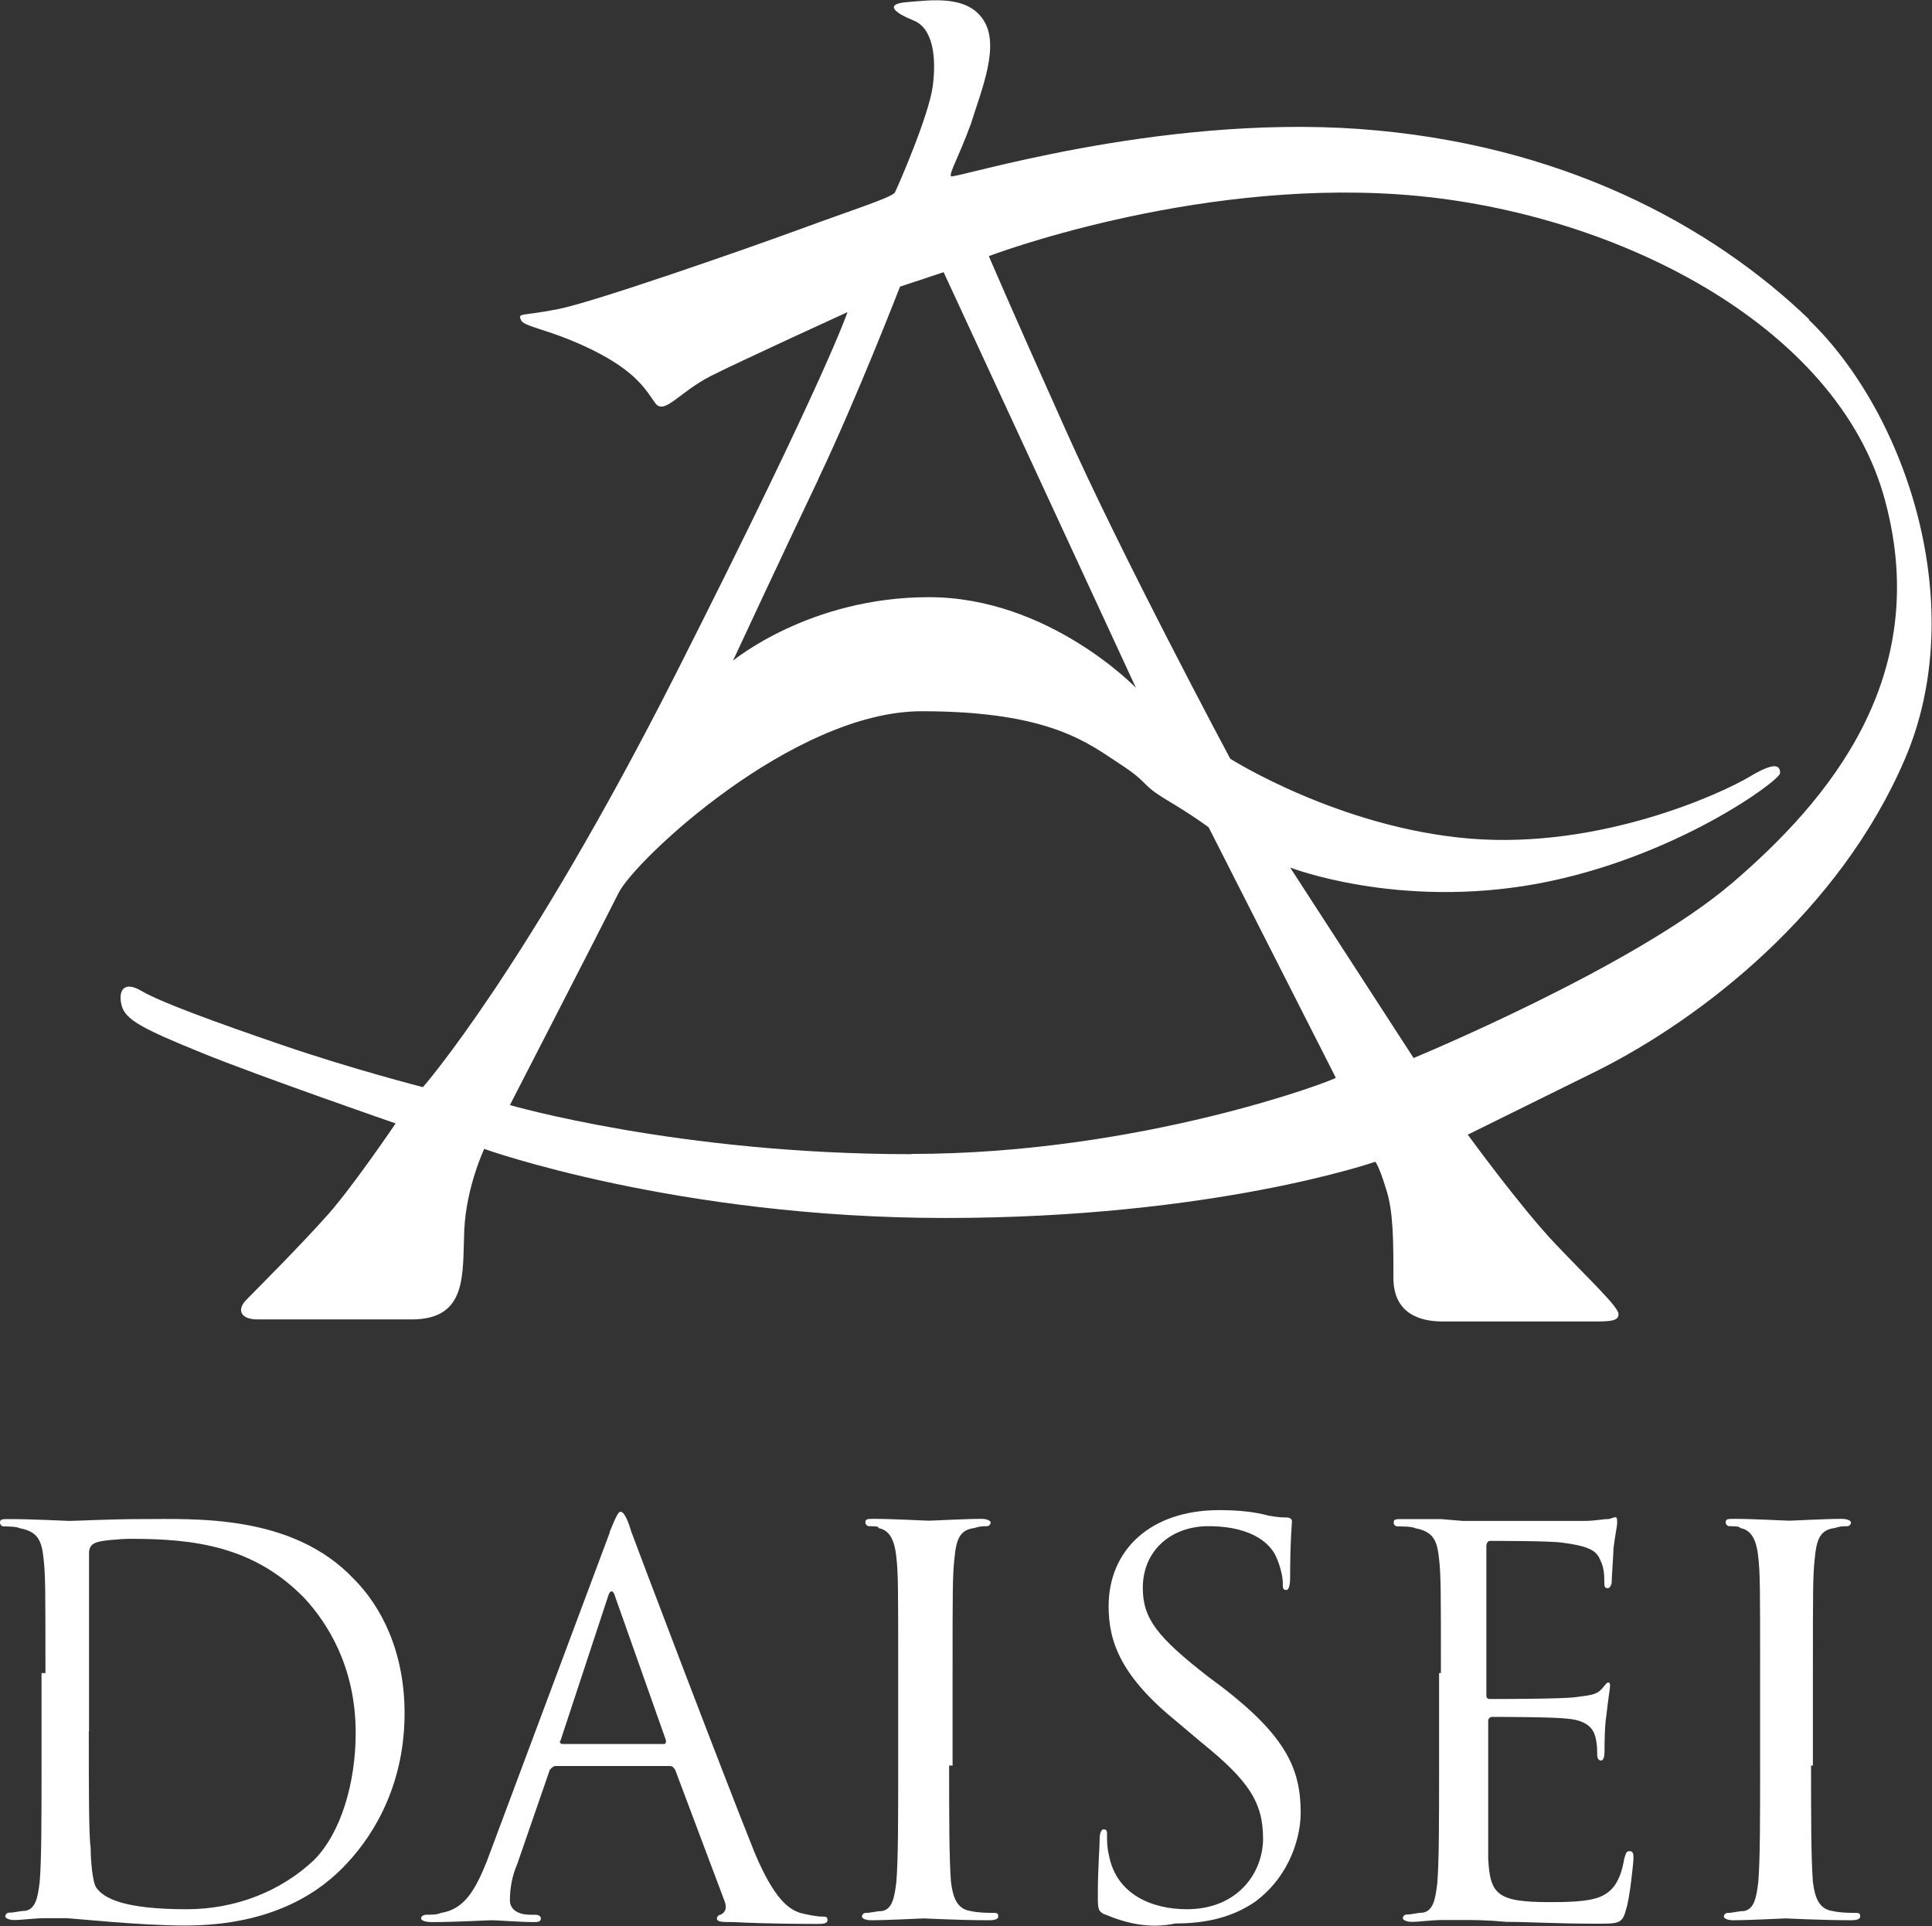 <?xml version="1.0" encoding="UTF-8"?>
<svg id="_レイヤー_2" data-name="レイヤー 2" xmlns="http://www.w3.org/2000/svg" viewBox="0 0 84.19 83.92">
  <rect x="0" y="0" width="84.19" height="83.92" fill="#333333" stroke="none"/>
  <defs>
    <style>
      .cls-1 {
        fill: #fff;
      }
    </style>
  </defs>
  <g id="_文字" data-name="文字">
    <g>
      <g>
        <path class="cls-1" d="M1.98,72.91c0-3.64,0-4.27-.08-4.98-.08-.79-.24-1.19-1.03-1.34-.16-.08-.55-.08-.71-.08-.08,0-.16-.08-.16-.16,0-.16.08-.16.4-.16,1.03,0,2.53.08,2.61.08.32,0,1.74-.08,3.16-.08,2.29,0,6.56-.24,9.25,2.61,1.19,1.19,2.21,3.16,2.21,5.85,0,2.93-1.19,5.14-2.53,6.56-1.03,1.11-3.08,2.69-7.04,2.69-1.03,0-2.21-.08-3.24-.16-1.03-.08-1.82-.16-1.9-.16h-.95c-.47,0-1.03.08-1.34.08-.24,0-.4-.08-.4-.16s.08-.16.16-.16c.24,0,.47-.08.71-.08.47-.08.55-.63.63-1.27.08-.95.08-2.77.08-5.06v-4.03h.16ZM3.87,75.44c0,2.45,0,4.59.08,5.06,0,.55.08,1.5.24,1.74.32.47,1.19.95,3.95.95,2.14,0,4.11-.79,5.54-2.14,1.19-1.19,1.82-3.4,1.82-5.54,0-2.93-1.27-4.82-2.21-5.85-2.21-2.29-4.82-2.61-7.59-2.61-.47,0-1.34.08-1.5.16-.24.08-.32.24-.32.47v7.75Z"/>
        <path class="cls-1" d="M26.57,66.74c.32-.79.4-.87.47-.87s.24.08.47.87c.32.87,3.95,10.44,5.38,14,.87,2.06,1.5,2.45,1.98,2.61.32.08.71.16.95.16.16,0,.24,0,.24.16s-.24.16-.47.16c-.32,0-2.06,0-3.64-.08-.47,0-.71,0-.71-.16,0-.08.08-.16.16-.16.16-.08.32-.24.16-.63l-2.14-5.69c-.08-.08-.08-.16-.24-.16h-4.98c-.08,0-.16.08-.24.16l-1.42,4.11c-.24.55-.32,1.11-.32,1.58s.47.63.87.63h.24c.16,0,.24.08.24.16,0,.16-.16.16-.32.16-.55,0-1.58-.08-1.82-.08s-1.5.08-2.61.08c-.32,0-.47-.08-.47-.16s.08-.16.24-.16.47,0,.63-.08c1.03-.16,1.5-1.03,1.98-2.21l5.38-14.39ZM28.94,75.99c.08,0,.08-.08.08-.16l-2.21-6.25c-.08-.32-.24-.32-.32,0l-2.06,6.25c-.08.08,0,.16.08.16h4.43Z"/>
        <path class="cls-1" d="M41.36,76.94c0,2.21,0,4.03.08,5.06.08.63.24,1.19.87,1.27.32.08.87.08,1.03.08s.16.08.16.16-.08.16-.4.16c-1.27,0-2.77-.08-2.85-.08s-1.58.08-2.29.08c-.24,0-.4-.08-.4-.16s.08-.16.16-.16c.24,0,.47-.08.71-.08.47-.08.55-.63.63-1.27.08-.95.08-2.77.08-5.06v-4.11c0-3.64,0-4.27-.08-4.98-.08-.79-.32-1.19-.79-1.27.08-.08-.24-.08-.4-.08-.08,0-.16-.08-.16-.16,0-.16.08-.16.4-.16.79,0,2.21.08,2.37.08s1.58-.08,2.29-.08c.24,0,.4.08.4.16s-.08.16-.16.16c-.16,0-.32,0-.55.08-.63.08-.79.47-.87,1.34-.08.71-.08,1.42-.08,4.98v4.03h-.16Z"/>
        <path class="cls-1" d="M48.16,83.43c-.32-.16-.32-.24-.32-.87,0-1.19.08-2.06.08-2.45,0-.24.08-.4.16-.4.16,0,.16.08.16.24,0,.24,0,.55.08.87.32,1.74,1.9,2.37,3.4,2.37,2.21,0,3.32-1.58,3.32-3.08,0-1.58-.63-2.53-2.69-4.19l-1.03-.87c-2.45-1.98-3.01-3.48-3.01-5.06,0-2.45,1.82-4.19,4.82-4.19.87,0,1.58.08,2.14.24.47.08.63.08.79.08s.24.08.24.16-.08.87-.08,2.45c0,.4-.08.55-.16.55-.16,0-.16-.08-.16-.32,0-.32-.16-.87-.32-1.19s-.79-1.27-2.93-1.27c-1.58,0-2.85,1.03-2.85,2.69,0,1.34.63,2.14,2.85,3.87l.63.47c2.77,2.14,3.4,3.56,3.4,5.46,0,.95-.4,2.69-1.98,3.87-1.03.71-2.21.95-3.48.95-1.11.24-2.14,0-3.08-.4Z"/>
        <path class="cls-1" d="M62.79,72.91c0-3.64,0-4.27-.08-4.98-.08-.79-.24-1.19-1.03-1.34-.16-.08-.55-.08-.79-.08-.08,0-.16-.08-.16-.16,0-.16.08-.16.4-.16h1.66l.95.08h5.3c.47,0,.79-.08,1.03-.08.08,0,.24-.08.32-.08s.08.08.08.24-.08.47-.16,1.11c0,.24-.08,1.27-.08,1.5,0,.08-.08.24-.16.24-.16,0-.16-.08-.16-.32,0-.16,0-.55-.16-.87-.16-.4-.4-.63-1.66-.79-.4-.08-2.93-.08-3.16-.08-.08,0-.16.08-.16.24v6.41c0,.16,0,.24.16.24.32,0,3.16,0,3.72-.08s.87-.08,1.11-.32c.16-.16.24-.32.32-.32s.08.08.08.16-.08.55-.16,1.27c-.08.47-.08,1.34-.08,1.5s0,.47-.16.47c-.08,0-.16-.08-.16-.24,0-.24,0-.47-.08-.79s-.32-.71-1.19-.79c-.63-.08-2.93-.08-3.32-.08-.08,0-.16.08-.16.16v6.01c.08,1.58.4,1.9,2.69,1.9.63,0,1.66,0,2.21-.24s.87-.71,1.03-1.66c.08-.24.08-.32.24-.32s.16.16.16.32-.16,1.74-.32,2.21c-.16.63-.32.63-1.27.63-1.74,0-3.01-.08-3.95-.08-.87-.08-1.42-.08-1.82-.08h-.95c-.47,0-1.03.08-1.34.08-.24,0-.4-.08-.4-.16s.08-.16.16-.16c.24,0,.47-.08.71-.08.47-.08.55-.63.63-1.27.08-.95.08-2.77.08-5.06v-4.11h.08Z"/>
        <path class="cls-1" d="M78.92,76.94c0,2.21,0,4.03.08,5.06.08.63.24,1.19.87,1.27.32.08.87.08,1.03.08s.16.08.16.16-.08.16-.4.16c-1.27,0-2.77-.08-2.85-.08s-1.58.08-2.29.08c-.24,0-.4-.08-.4-.16s.08-.16.16-.16c.24,0,.47-.08.71-.08.47-.08.55-.63.63-1.27.08-.95.08-2.77.08-5.06v-4.11c0-3.64,0-4.27-.08-4.98-.08-.79-.32-1.19-.79-1.27,0-.08-.32-.08-.47-.08-.08,0-.16-.08-.16-.16,0-.16.08-.16.4-.16.79,0,2.21.08,2.37.08s1.58-.08,2.29-.08c.24,0,.4.08.4.16s-.08.16-.16.16c-.16,0-.32,0-.55.08-.63.08-.79.47-.87,1.34-.08.71-.08,1.42-.08,4.98v4.03h-.08Z"/>
      </g>
      <path class="cls-1" d="M78.84,13.92c-4.27-4.11-10.83-7.67-19.61-8.3-8.86-.63-17.71,2.21-17.79,2.06s.32-.79.87-2.29c.47-1.5,1.27-3.4.55-4.51-.71-1.11-2.29-.87-3.32-.79s-.55.47.24.79c.87.32,1.03,1.58.87,2.85s-1.5,4.35-1.66,4.67c-.24.24-1.74.71-4.11,1.58-2.37.87-8.94,3.16-10.52,3.48-1.58.32-1.82.16-1.66.47.08.32,1.27.4,3.16,1.34,1.9.95,2.29,1.74,2.69,2.29s1.03-.47,2.45-1.19c1.42-.71,5.93-2.77,5.93-2.77,0,0-.87,2.69-7.43,15.66-6.56,12.97-11.07,18.11-11.07,18.11,0,0-3.08-.79-6.09-1.82-3.01-1.03-5.38-1.9-6.17-2.37s-1.03,0-.87.63c.16.63.95,1.03,3.48,2.06,2.53,1.03,8.46,3.08,8.46,3.08,0,0-1.82,2.69-2.93,3.95-1.19,1.34-3.01,3.16-3.56,3.72-.47.47-.24.87.47.87h6.72c2.45,0,2.21-1.98,2.29-3.87s.87-3.56.87-3.56c0,0,8.38,3.01,20.09,3.01s18.74-2.45,18.74-2.45c0,0,.16.16.47,1.19.32.95.32,2.29.32,3.87s1.19,1.9,2.14,1.9h6.48c.79,0,1.19,0,1.19-.32s-1.27-1.5-2.77-3.08c-1.5-1.58-3.8-4.74-3.8-4.74,0,0,1.11-.55,5.61-2.77,4.59-2.29,10.6-6.96,13.44-13.6,2.85-6.64.08-15.03-4.19-19.14ZM35.66,20.87c1.66-3.48,3.56-8.38,3.56-8.38l1.9-.63,8.38,18.11s-3.8-3.95-9.02-3.95-8.54,2.77-8.54,2.77c0,0,2.06-4.43,3.72-7.91ZM39.7,50.29c-10.12,0-17.48-2.14-17.48-2.14,0,0,4.03-7.83,4.74-9.25.71-1.42,7.59-7.91,13.21-7.91s7.28,1.42,8.62,2.29c1.34.87.87.87,2.06,1.58,1.19.71,1.82,1.19,1.82,1.19l5.54,10.91c0,.08-8.46,3.32-18.5,3.32ZM75.44,38.51c-4.27,3.64-13.84,7.59-13.84,7.59l-5.38-8.3s4.67,1.82,10.75.71c6.01-1.11,10.6-4.51,10.6-4.82s-.16-.55-1.34.16c-1.19.71-6.48,3.16-12.18,2.69-5.69-.47-10.44-3.48-10.44-3.48,0,0-4.74-8.86-7.2-14.39-2.45-5.46-3.32-7.51-3.32-7.51,0,0,8.7-3.32,17.87-2.69,9.17.63,19.14,5.61,21.19,13.36,2.06,7.67-2.45,13.05-6.72,16.69Z"/>
    </g>
  </g>
</svg>